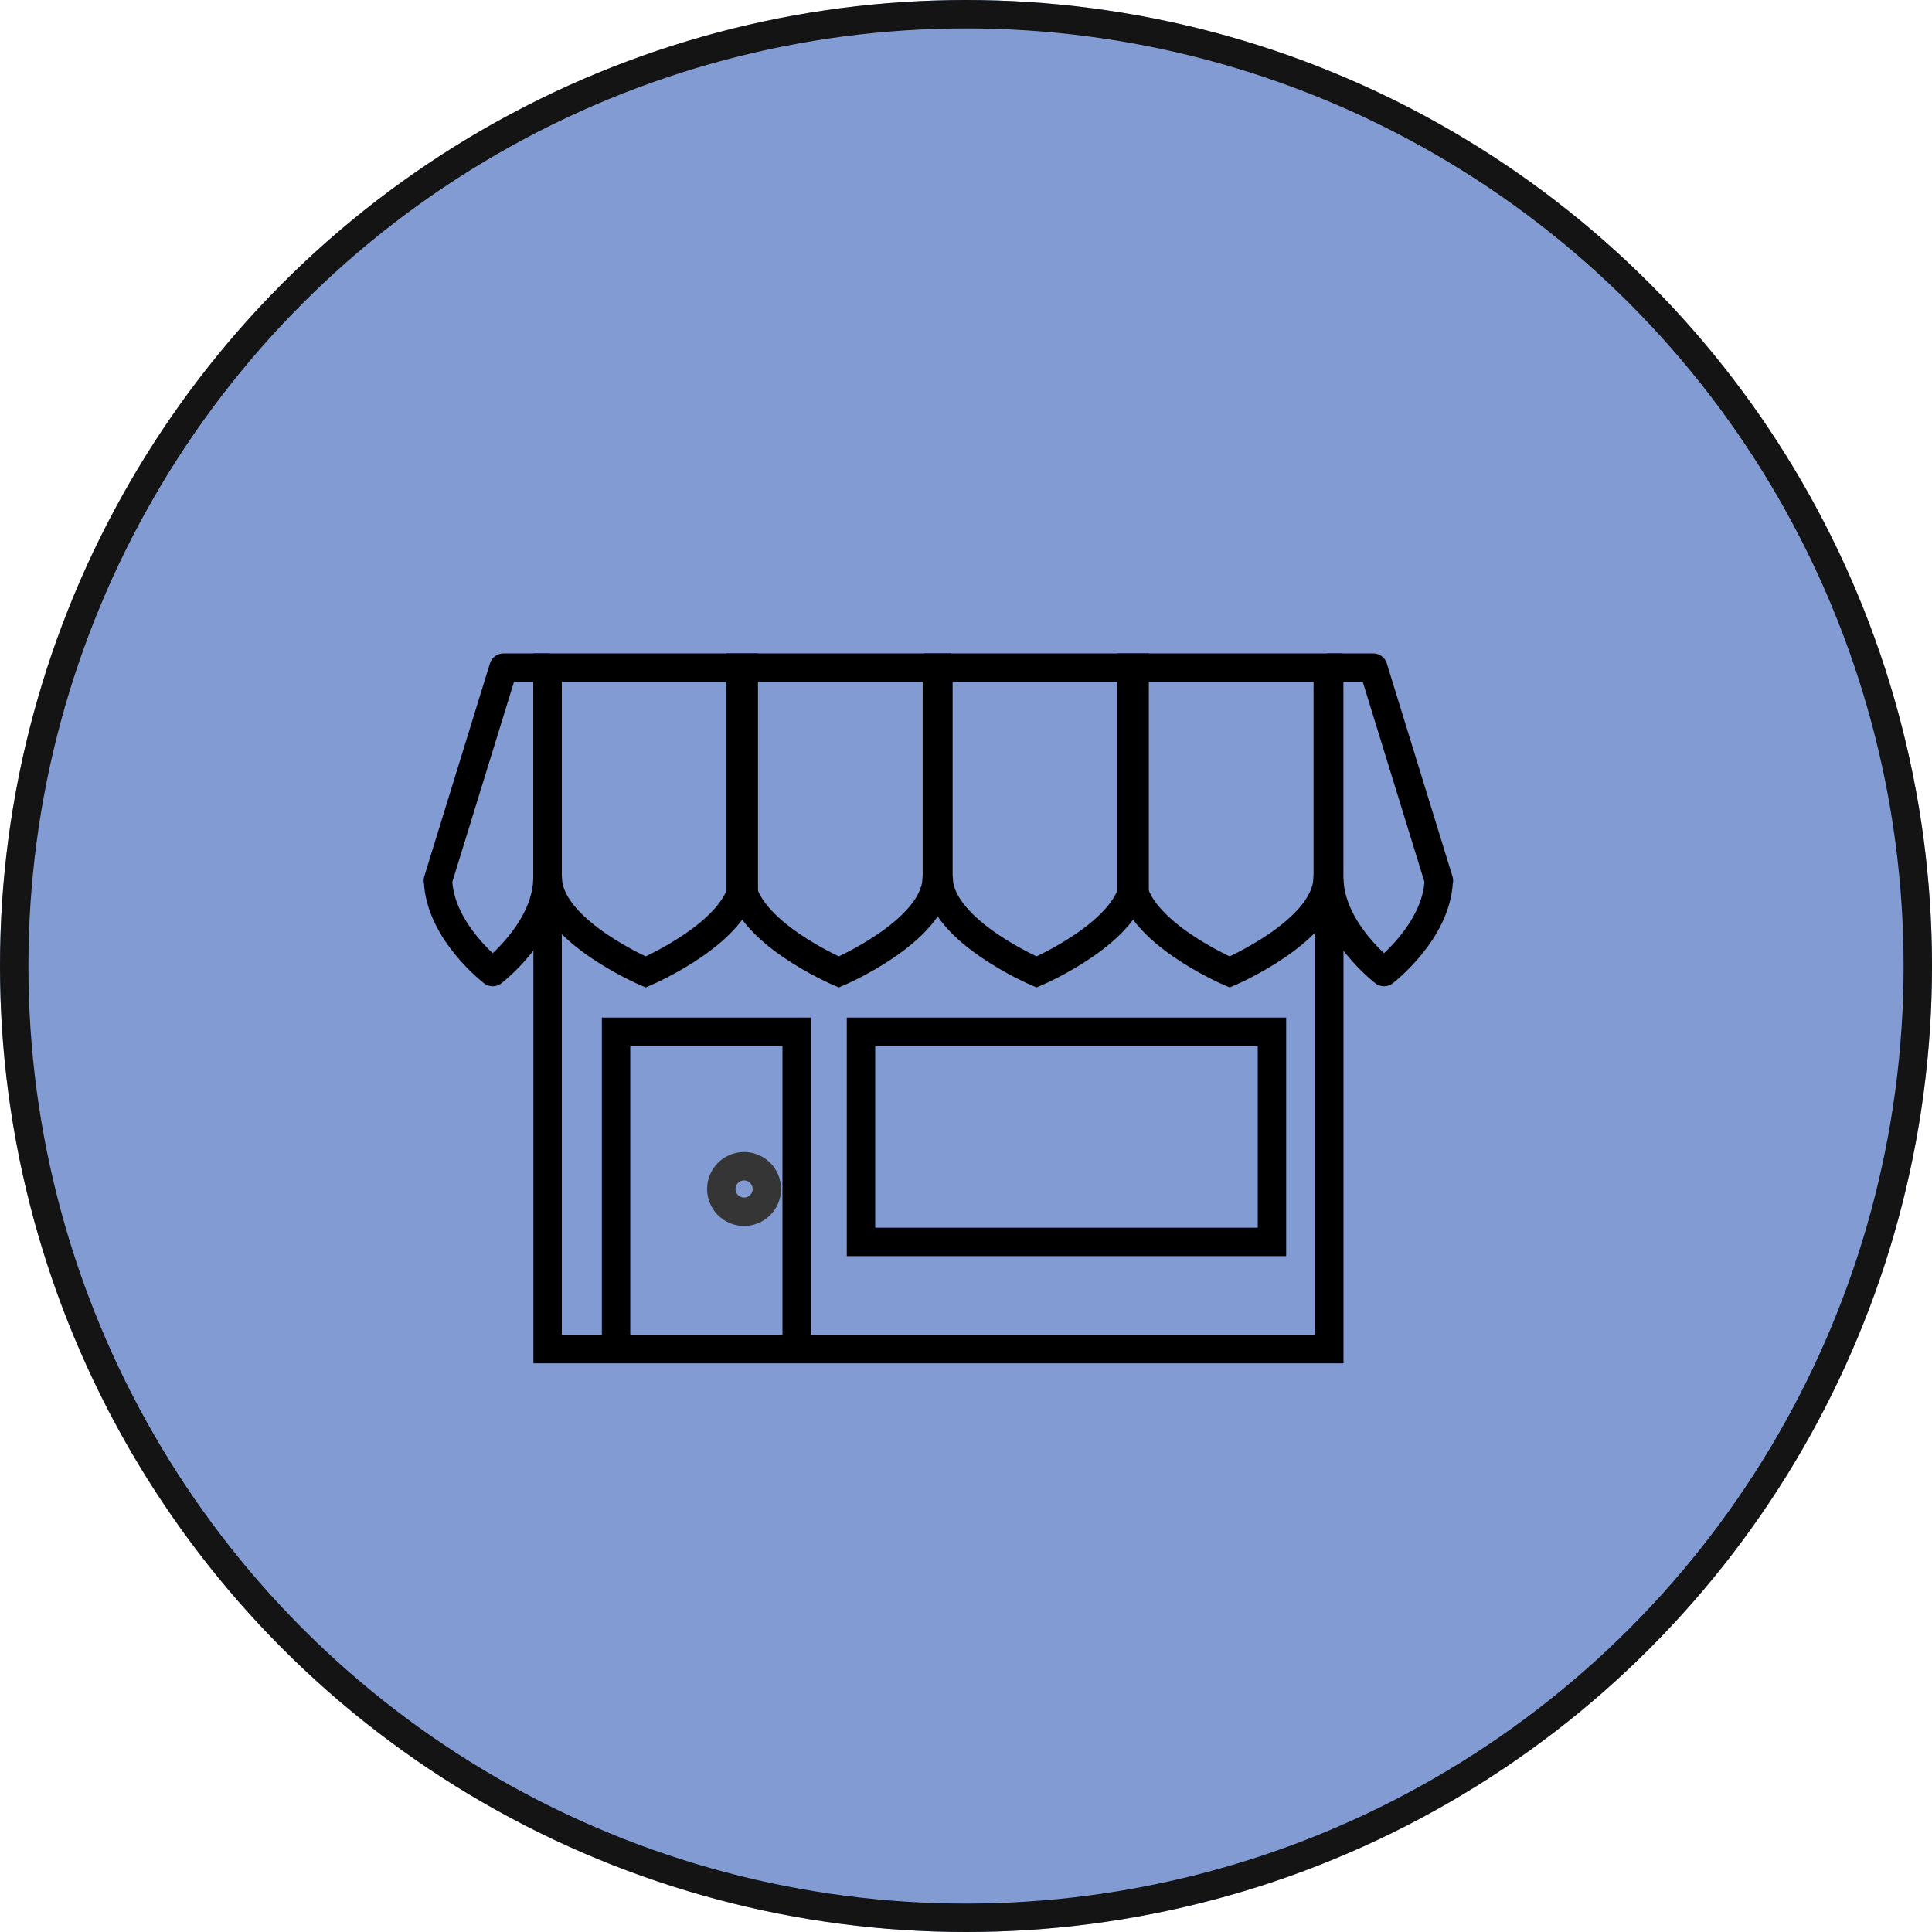 <svg xmlns="http://www.w3.org/2000/svg" width="136" height="136" viewBox="0 0 136 136">
  <g id="shop" transform="translate(-807 -417.339)">
    <g id="Ellipse_33" data-name="Ellipse 33" transform="translate(807 417.339)" fill="#829bd2" stroke="#141414" stroke-width="2">
      <circle cx="68" cy="68" r="68" stroke="none"/>
      <circle cx="68" cy="68" r="67" fill="none"/>
    </g>
    <g id="Groupe_239" data-name="Groupe 239" transform="translate(-502.758 -2388.864)">
      <g id="Groupe_238" data-name="Groupe 238" transform="translate(1340.58 2853.203)">
        <path id="Tracé_222" data-name="Tracé 222" d="M1400.9,2864.283v31.8h-55.025v-31.8" transform="translate(-1338.149 -2848.114)" fill="none" stroke="#000" stroke-linecap="square" stroke-width="2"/>
        <path id="Tracé_223" data-name="Tracé 223" d="M1340.58,2868.191h.013c.136,3.594,3.848,6.437,3.848,6.437s3.712-2.843,3.848-6.437h.013V2853.2h-3.1Z" transform="translate(-1340.58 -2853.203)" fill="none" stroke="#000" stroke-linecap="square" stroke-linejoin="round" stroke-width="2"/>
        <path id="Tracé_224" data-name="Tracé 224" d="M1391.3,2868.191h-.013c-.136,3.594-3.848,6.437-3.848,6.437s-3.712-2.843-3.848-6.437h-.013V2853.2h3.1Z" transform="translate(-1320.833 -2853.203)" fill="none" stroke="#000" stroke-linecap="square" stroke-linejoin="round" stroke-width="2"/>
        <path id="Tracé_225" data-name="Tracé 225" d="M1355.189,2853.2v14.988h.023c.242,3.594,6.883,6.437,6.883,6.437s6.641-2.843,6.883-6.437H1369V2853.2Z" transform="translate(-1333.871 -2853.203)" fill="none" stroke="#000" stroke-linecap="square" stroke-width="2"/>
        <path id="Tracé_226" data-name="Tracé 226" d="M1345.872,2853.2v14.988h.023c.244,3.594,6.883,6.437,6.883,6.437s6.641-2.843,6.883-6.437h.025V2853.2Z" transform="translate(-1338.15 -2853.203)" fill="none" stroke="#000" stroke-linecap="square" stroke-width="2"/>
        <path id="Tracé_227" data-name="Tracé 227" d="M1378.539,2853.2v14.988h-.023c-.242,3.594-6.883,6.437-6.883,6.437s-6.641-2.843-6.883-6.437h-.023V2853.2Z" transform="translate(-1329.491 -2853.203)" fill="none" stroke="#000" stroke-linecap="square" stroke-width="2"/>
        <path id="Tracé_228" data-name="Tracé 228" d="M1387.856,2853.2v14.988h-.023c-.242,3.594-6.883,6.437-6.883,6.437s-6.641-2.843-6.883-6.437h-.023V2853.2Z" transform="translate(-1325.212 -2853.203)" fill="none" stroke="#000" stroke-linecap="square" stroke-width="2"/>
        <path id="Tracé_229" data-name="Tracé 229" d="M1349.176,2892.274v-21.507h12.714v21.507" transform="translate(-1336.632 -2845.136)" fill="none" stroke="#000" stroke-linecap="square" stroke-width="2"/>
        <rect id="Rectangle_138" data-name="Rectangle 138" width="28.93" height="14.792" transform="translate(29.786 25.631)" fill="none" stroke="#000" stroke-linecap="square" stroke-width="2"/>
      </g>
      <circle id="Ellipse_41" data-name="Ellipse 41" cx="1.603" cy="1.603" r="1.603" transform="translate(1360.533 2888.298)" fill="none" stroke="#353535" stroke-linecap="square" stroke-width="2"/>
      <path id="Tracé_230" data-name="Tracé 230" d="M1374.114,2863.474" transform="translate(15.4 4.717)" fill="none" stroke="#353535" stroke-linecap="square" stroke-width="2"/>
      <path id="Tracé_231" data-name="Tracé 231" d="M1374.114,2863.474" transform="translate(15.4 4.717)" fill="none" stroke="#353535" stroke-linecap="square" stroke-width="2"/>
    </g>
  </g>
</svg>
